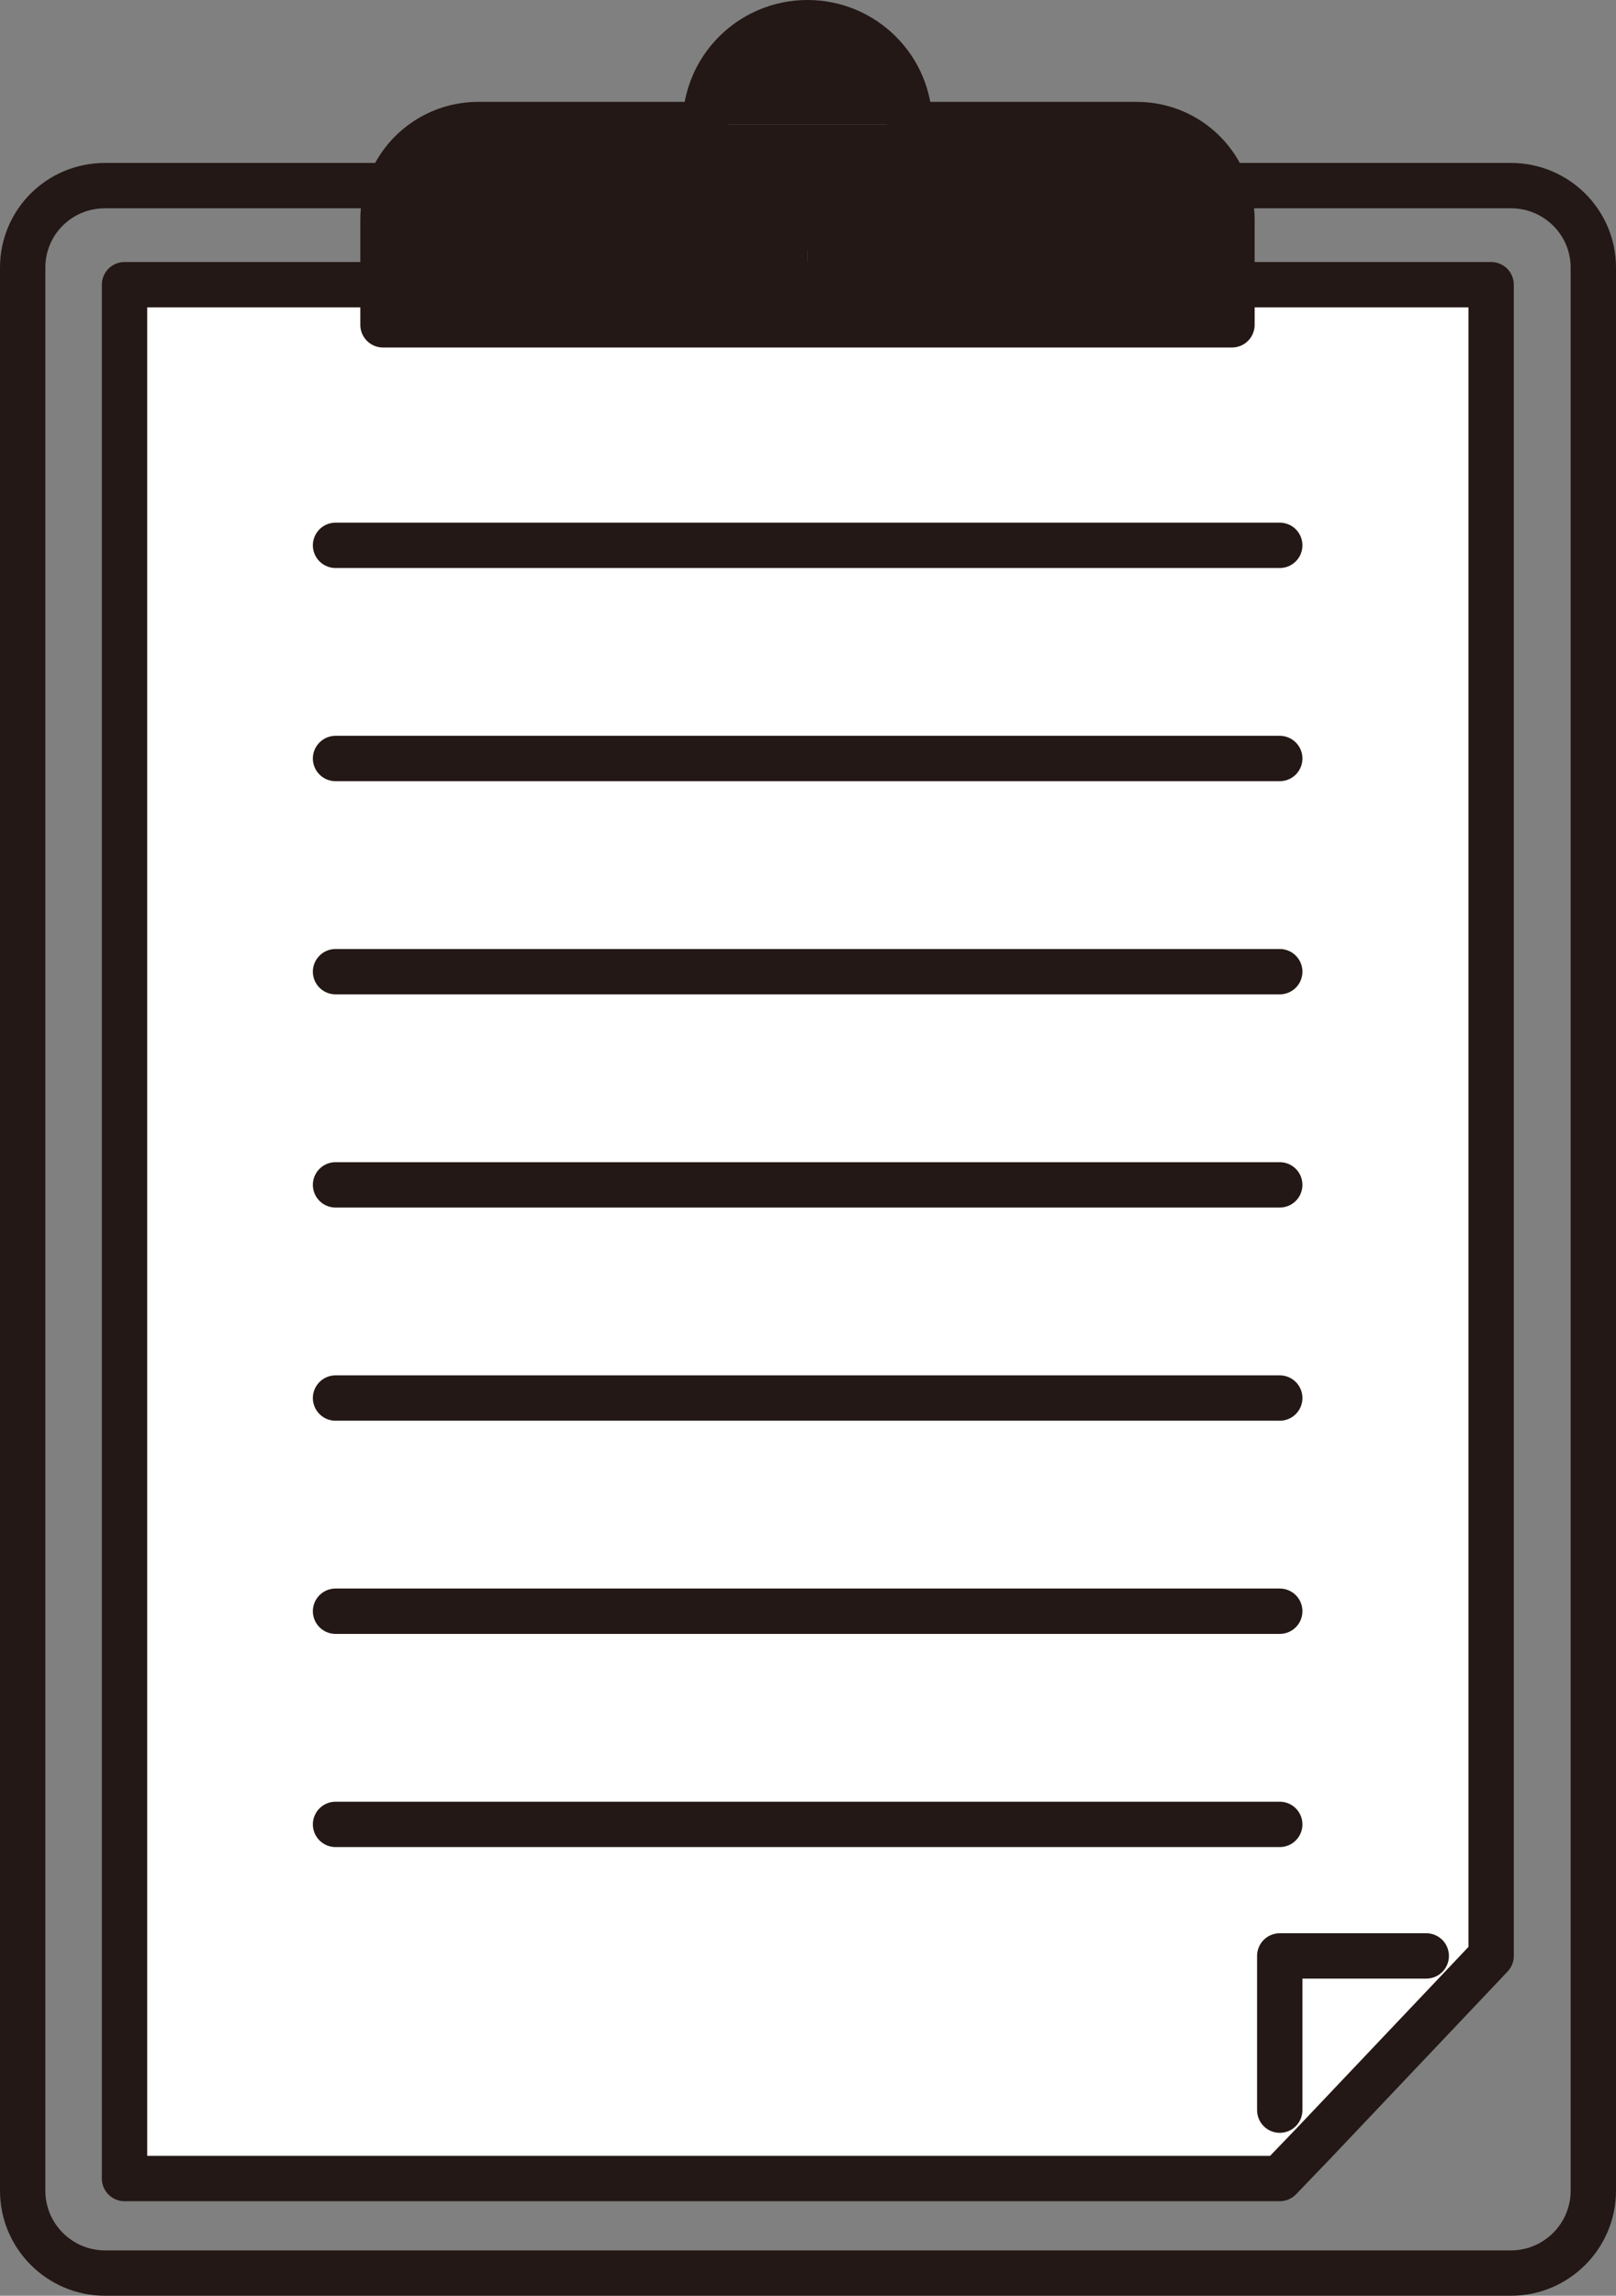 <?xml version="1.0" encoding="UTF-8"?><svg id="_レイヤー_2" xmlns="http://www.w3.org/2000/svg" viewBox="0 0 46.33 65.8"><rect x="0" y="0" width="46.33" height="65.8" fill="#808080" stroke="none"/><defs><style>.cls-1{fill:#fff;}.cls-2{fill:#231815;}.cls-3{fill:none;stroke:#231815;stroke-linecap:round;stroke-linejoin:round;stroke-width:1.3px;}</style></defs><g id="_レイヤー_1-2"><g><g><path class="cls-2" d="M25.52,5.32c.36-.49,.58-1.09,.58-1.75h6.51c1.16,0,2.15,.72,2.54,1.75h-9.62Z"/><path class="cls-2" d="M20.81,5.32H11.18c.39-1.03,1.39-1.75,2.54-1.75h6.52c0,.66,.22,1.26,.58,1.75Z"/><path class="cls-2" d="M23.16,6.51c-.96,0-1.82-.47-2.35-1.19h4.71c-.53,.72-1.39,1.19-2.36,1.19Z"/><path class="cls-2" d="M26.09,3.57h-5.86c0-1.61,1.31-2.92,2.93-2.92s2.93,1.31,2.93,2.92Z"/><polygon class="cls-2" points="23.16 8.16 35.33 8.16 35.33 9.31 10.99 9.31 10.99 8.16 23.16 8.16"/><polygon class="cls-1" points="42.75 56.06 41.87 56.99 40.89 56.06 36.69 56.06 36.69 60.48 37.68 61.41 36.69 62.44 3.57 62.44 3.57 8.16 10.99 8.16 10.99 9.31 35.33 9.31 35.33 8.16 42.75 8.16 42.75 56.06"/><polygon class="cls-1" points="41.87 56.99 37.68 61.41 36.69 60.48 36.69 56.06 40.89 56.06 41.87 56.99"/><path class="cls-2" d="M11.18,5.32h9.63c.53,.72,1.39,1.19,2.35,1.19v1.65H10.99v-1.84c0-.35,.06-.68,.19-.99Z"/><path class="cls-2" d="M35.33,6.31v1.84h-12.17v-1.65c.96,0,1.83-.47,2.36-1.19h9.62c.13,.31,.19,.64,.19,.99Z"/><path class="cls-2" d="M20.81,5.32c-.36-.49-.58-1.09-.58-1.75h5.86c0,.66-.22,1.26-.58,1.75h-4.71Z"/></g><g><path class="cls-3" d="M35.14,5.32h8.18c1.3,0,2.36,1.05,2.36,2.35V62.79c0,1.3-1.06,2.36-2.36,2.36H3.01c-1.3,0-2.36-1.06-2.36-2.36V7.67c0-1.3,1.05-2.35,2.36-2.35H35.14Z"/><polygon class="cls-3" points="35.33 8.16 42.75 8.16 42.75 56.06 41.87 56.99 37.68 61.41 36.69 62.44 3.57 62.44 3.57 8.16 10.99 8.16 23.16 8.16 35.33 8.16"/><line class="cls-3" x1="9.62" y1="15.63" x2="36.69" y2="15.63"/><line class="cls-3" x1="9.62" y1="21.74" x2="36.69" y2="21.74"/><line class="cls-3" x1="9.62" y1="27.85" x2="36.69" y2="27.85"/><line class="cls-3" x1="9.62" y1="33.96" x2="36.69" y2="33.96"/><line class="cls-3" x1="9.62" y1="40.07" x2="36.69" y2="40.07"/><line class="cls-3" x1="9.62" y1="46.18" x2="36.69" y2="46.18"/><line class="cls-3" x1="9.62" y1="52.29" x2="36.69" y2="52.29"/><polyline class="cls-3" points="36.69 60.48 36.69 56.06 40.89 56.06"/><path class="cls-3" d="M26.09,3.57c0,.66-.22,1.26-.58,1.75-.53,.72-1.39,1.19-2.36,1.19s-1.82-.47-2.35-1.19c-.36-.49-.58-1.09-.58-1.75,0-1.61,1.31-2.92,2.93-2.92s2.93,1.31,2.93,2.92Z"/><path class="cls-3" d="M20.23,3.57h-6.52c-1.15,0-2.15,.72-2.54,1.75-.13,.31-.19,.64-.19,.99v3h24.34v-3c0-.35-.06-.68-.19-.99-.39-1.03-1.38-1.75-2.54-1.75h-6.51"/></g></g></g></svg>